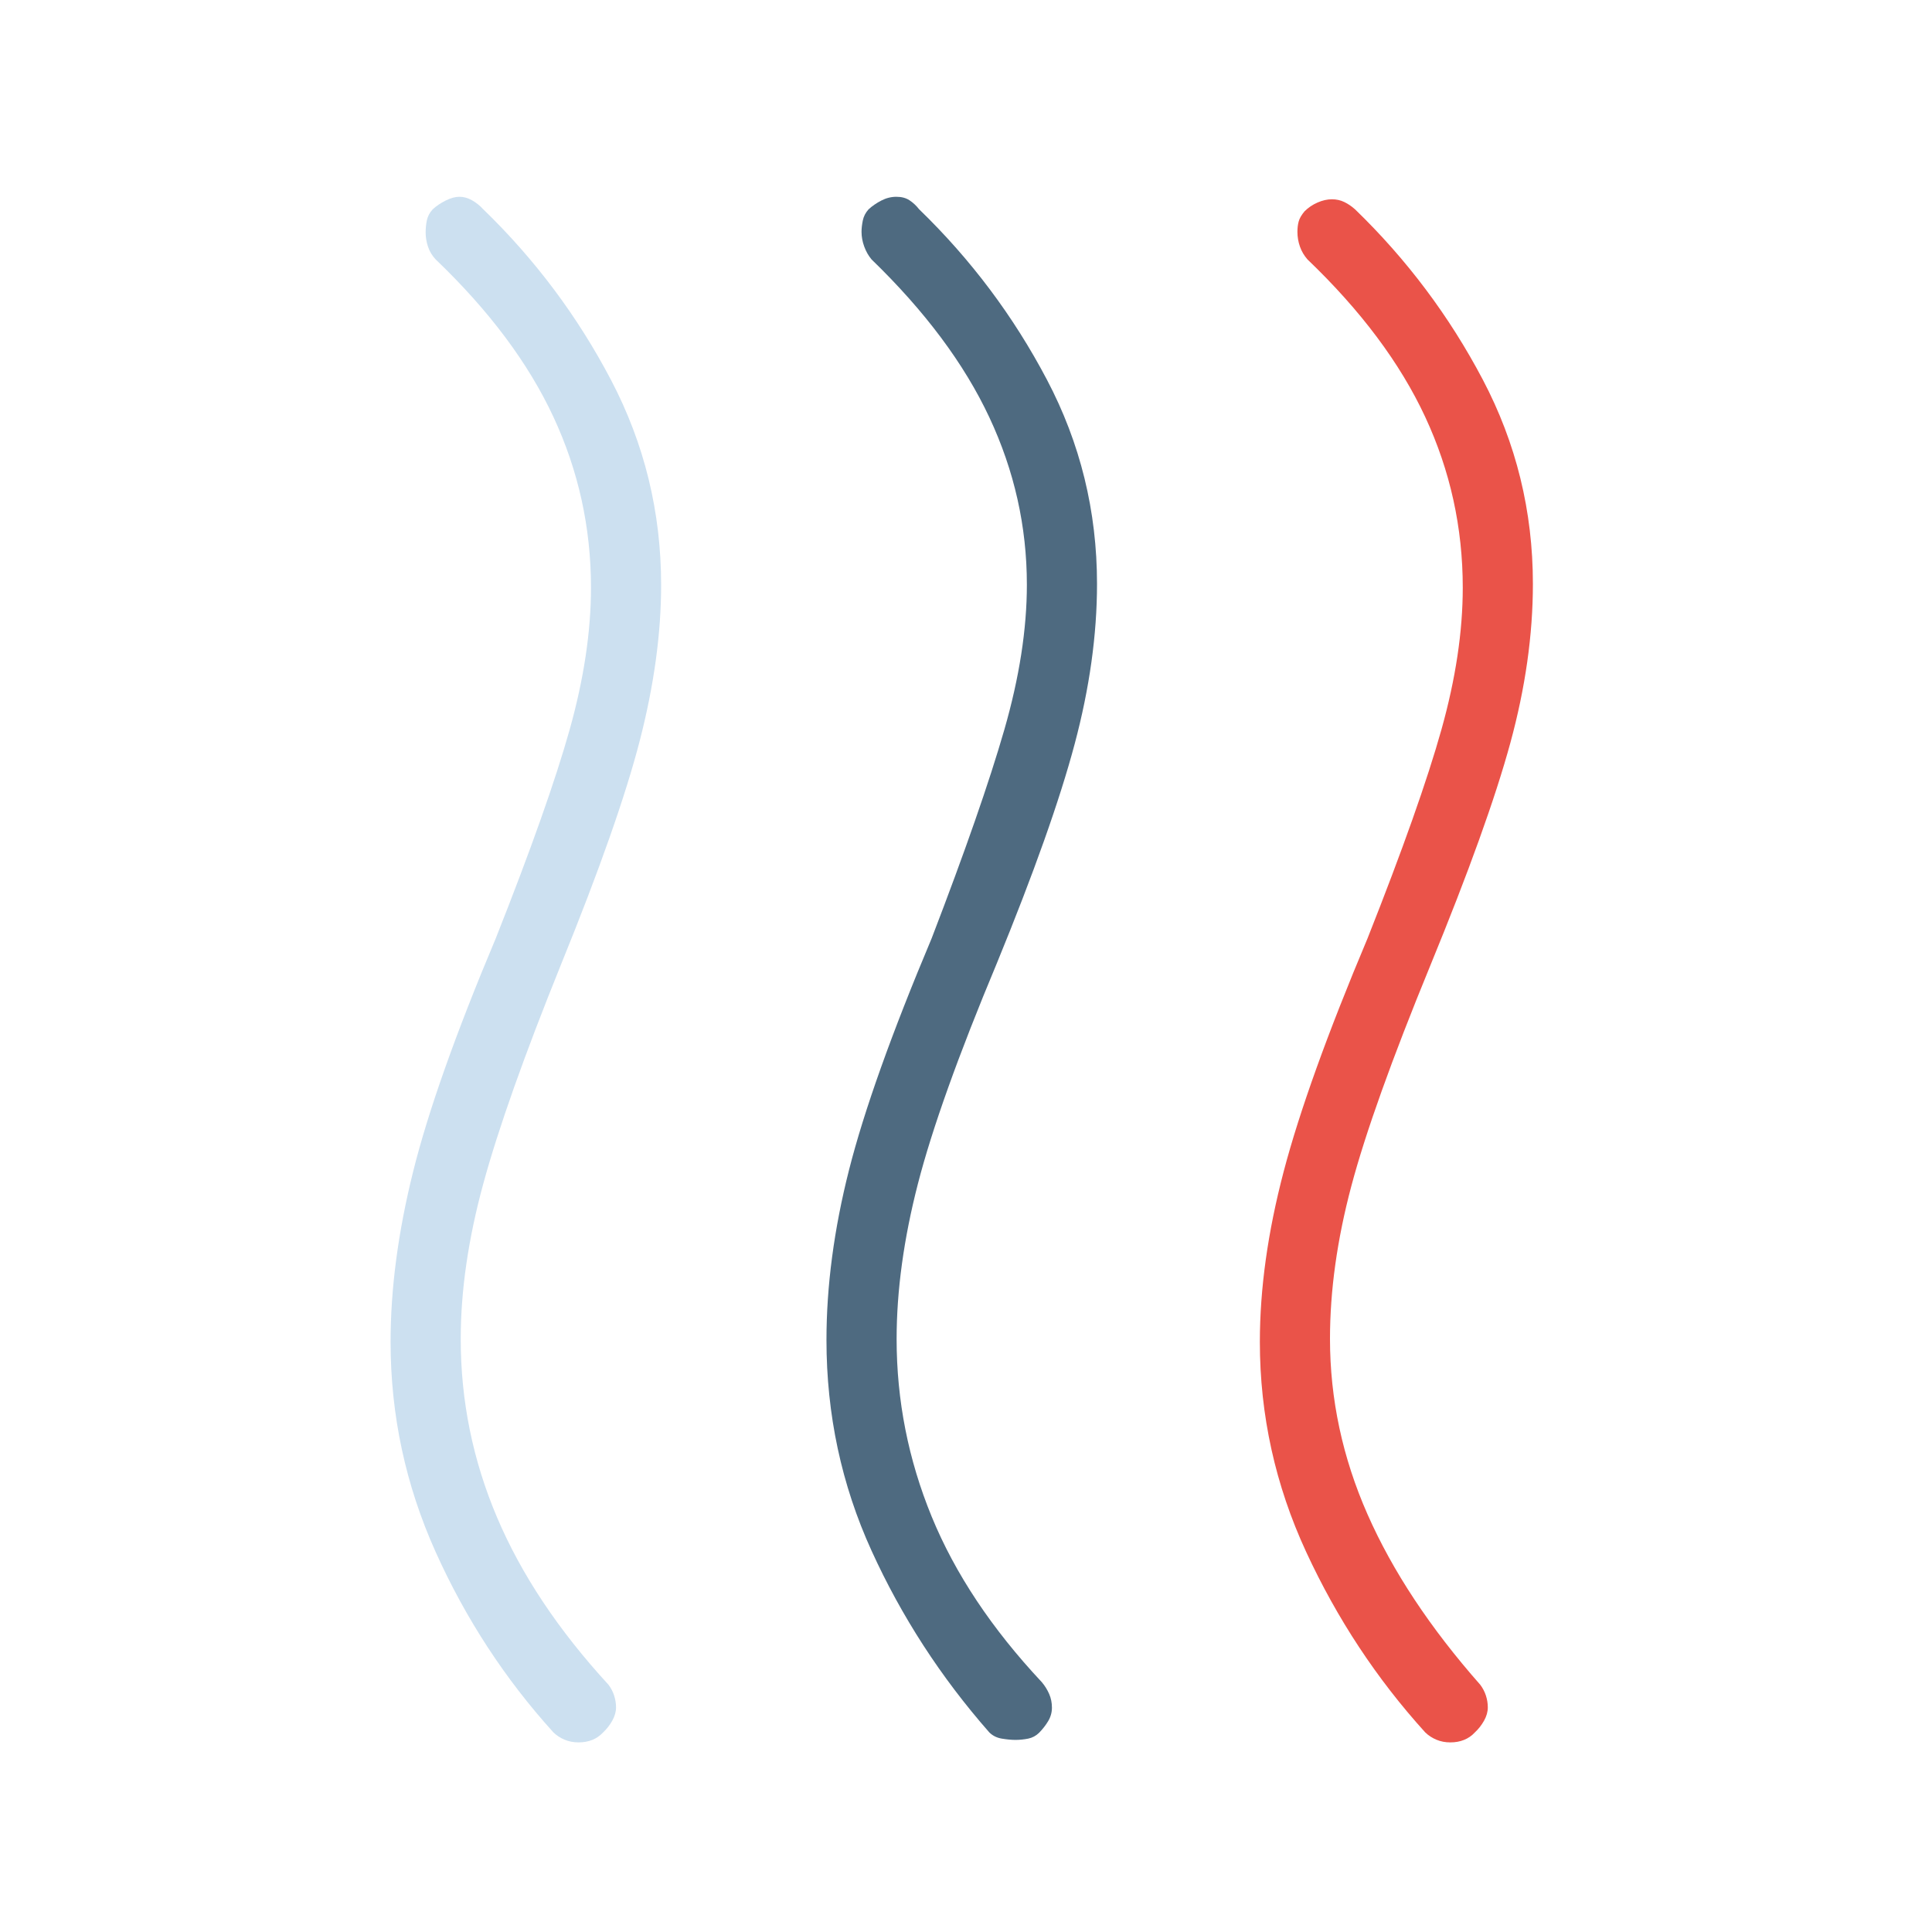 <?xml version="1.0" encoding="UTF-8"?>
<svg xmlns="http://www.w3.org/2000/svg" id="a" viewBox="0 0 400 400" width="400" height="400">
  <path d="M305.366,358.666c-.639.692-1.386,1.214-2.241,1.556-.85.35-1.801.521-2.852.521-1.048,0-2.013-.187-2.894-.56-.878-.373-1.648-.871-2.308-1.517-10.027-11.063-18.239-23.51-24.636-37.342-6.396-13.824-9.595-28.326-9.595-43.504,0-11.008,1.642-22.755,4.927-35.257,3.285-12.494,9.077-28.598,17.375-48.304,7.261-18.329,12.36-32.737,15.299-43.231,2.939-10.495,4.409-20.282,4.409-29.376,0-12.424-2.593-24.202-7.78-35.343-5.187-11.14-13.312-22.009-24.376-32.604-.692-.786-1.21-1.673-1.556-2.653-.346-.988-.519-1.999-.519-3.05,0-.793.086-1.509.259-2.147.173-.646.58-1.346,1.219-2.108.768-.77,1.665-1.369,2.692-1.82,1.023-.443,2.009-.669,2.956-.669.951,0,1.81.194,2.577.568.771.373,1.513.879,2.225,1.509,10.719,10.37,19.535,22.125,26.451,35.265,6.915,13.14,10.373,27.237,10.373,42.29,0,10.534-1.556,21.503-4.668,32.916-3.112,11.413-8.645,26.793-16.597,46.157-7.952,19.364-13.398,34.581-16.337,45.643-2.938,11.063-4.408,21.588-4.408,31.578,0,12.486,2.593,24.607,7.78,36.362,5.186,11.755,12.966,23.518,23.339,35.273.518.692.907,1.439,1.167,2.241.259.809.389,1.618.389,2.427,0,.918-.26,1.844-.778,2.762-.519.926-1.15,1.727-1.894,2.42l0-0Z" style="fill:#ea5349;"></path>
  <path d="M212.864,359.965c.864-.171,1.616-.576,2.256-1.198.743-.755,1.374-1.564,1.893-2.427.519-.871.778-1.797.778-2.801,0-.996-.188-1.937-.566-2.808-.377-.871-.88-1.68-1.509-2.435-10.373-11.063-17.98-22.499-22.82-34.293-4.84-11.802-7.261-24.055-7.261-36.759,0-10.028,1.47-20.748,4.408-32.153,2.939-11.413,8.385-26.63,16.337-45.643,7.652-18.663,13.022-33.787,16.109-45.379,3.091-11.584,4.637-22.646,4.637-33.18,0-15.054-3.457-29.15-10.373-42.282-6.915-13.14-15.733-24.895-26.451-35.273-.622-.786-1.297-1.416-2.023-1.883-.727-.475-1.625-.708-2.697-.708-1.068,0-2.106.257-3.112.778-1.003.521-1.881,1.12-2.635,1.813-.629.692-1.03,1.47-1.203,2.334-.173.864-.26,1.642-.26,2.334,0,1.011.187,2.03.56,3.05.37,1.011.875,1.898,1.515,2.661,11.064,10.713,19.19,21.604,24.376,32.674,5.187,11.063,7.78,22.615,7.78,34.666,0,9.211-1.556,19.224-4.668,30.029-3.112,10.806-8.125,25.198-15.04,43.177-8.299,19.714-14.003,35.701-17.115,47.977-3.112,12.276-4.668,24.008-4.668,35.203,0,15.427,3.112,29.975,9.336,43.628,6.224,13.661,14.349,26.194,24.376,37.607.692.685,1.556,1.12,2.594,1.291,1.037.171,1.988.264,2.852.264s1.729-.093,2.594-.264v0Z" style="fill:#4e6a80;"></path>
  <path d="M122.631,360.229c.854-.35,1.601-.871,2.241-1.556.743-.692,1.374-1.501,1.893-2.427.519-.918.778-1.836.778-2.762,0-.809-.13-1.61-.389-2.42-.259-.809-.648-1.556-1.167-2.248-10.373-11.288-18.066-22.841-23.08-34.658-5.013-11.817-7.52-24.125-7.52-36.914,0-10.028,1.556-20.748,4.668-32.153,3.112-11.413,8.481-26.56,16.109-45.433,7.932-19.503,13.368-34.962,16.306-46.367,2.939-11.413,4.409-22.133,4.409-32.161,0-15.108-3.457-29.267-10.373-42.454s-15.732-24.965-26.451-35.343c-.727-.786-1.513-1.416-2.36-1.883-.847-.475-1.703-.708-2.568-.708-.864,0-1.815.257-2.852.778-1.038.521-1.933,1.12-2.686,1.813-.629.692-1.031,1.439-1.204,2.248-.173.809-.26,1.673-.26,2.591,0,.926.159,1.883.478,2.871.321.988.854,1.875,1.597,2.668,11.064,10.588,19.19,21.456,24.376,32.597,5.187,11.14,7.78,22.919,7.78,35.343,0,9.094-1.469,18.889-4.408,29.384-2.939,10.487-8.039,24.903-15.3,43.224-8.298,19.714-14.003,35.81-17.115,48.312-3.112,12.494-4.668,24.241-4.668,35.257,0,15.17,3.112,29.672,9.336,43.504,6.224,13.824,14.35,26.272,24.376,37.342.66.638,1.43,1.144,2.308,1.509.882.373,1.846.56,2.894.56,1.051,0,2.002-.171,2.853-.514l0.0 0Z" style="fill:#cce0f0;"></path>
</svg>

